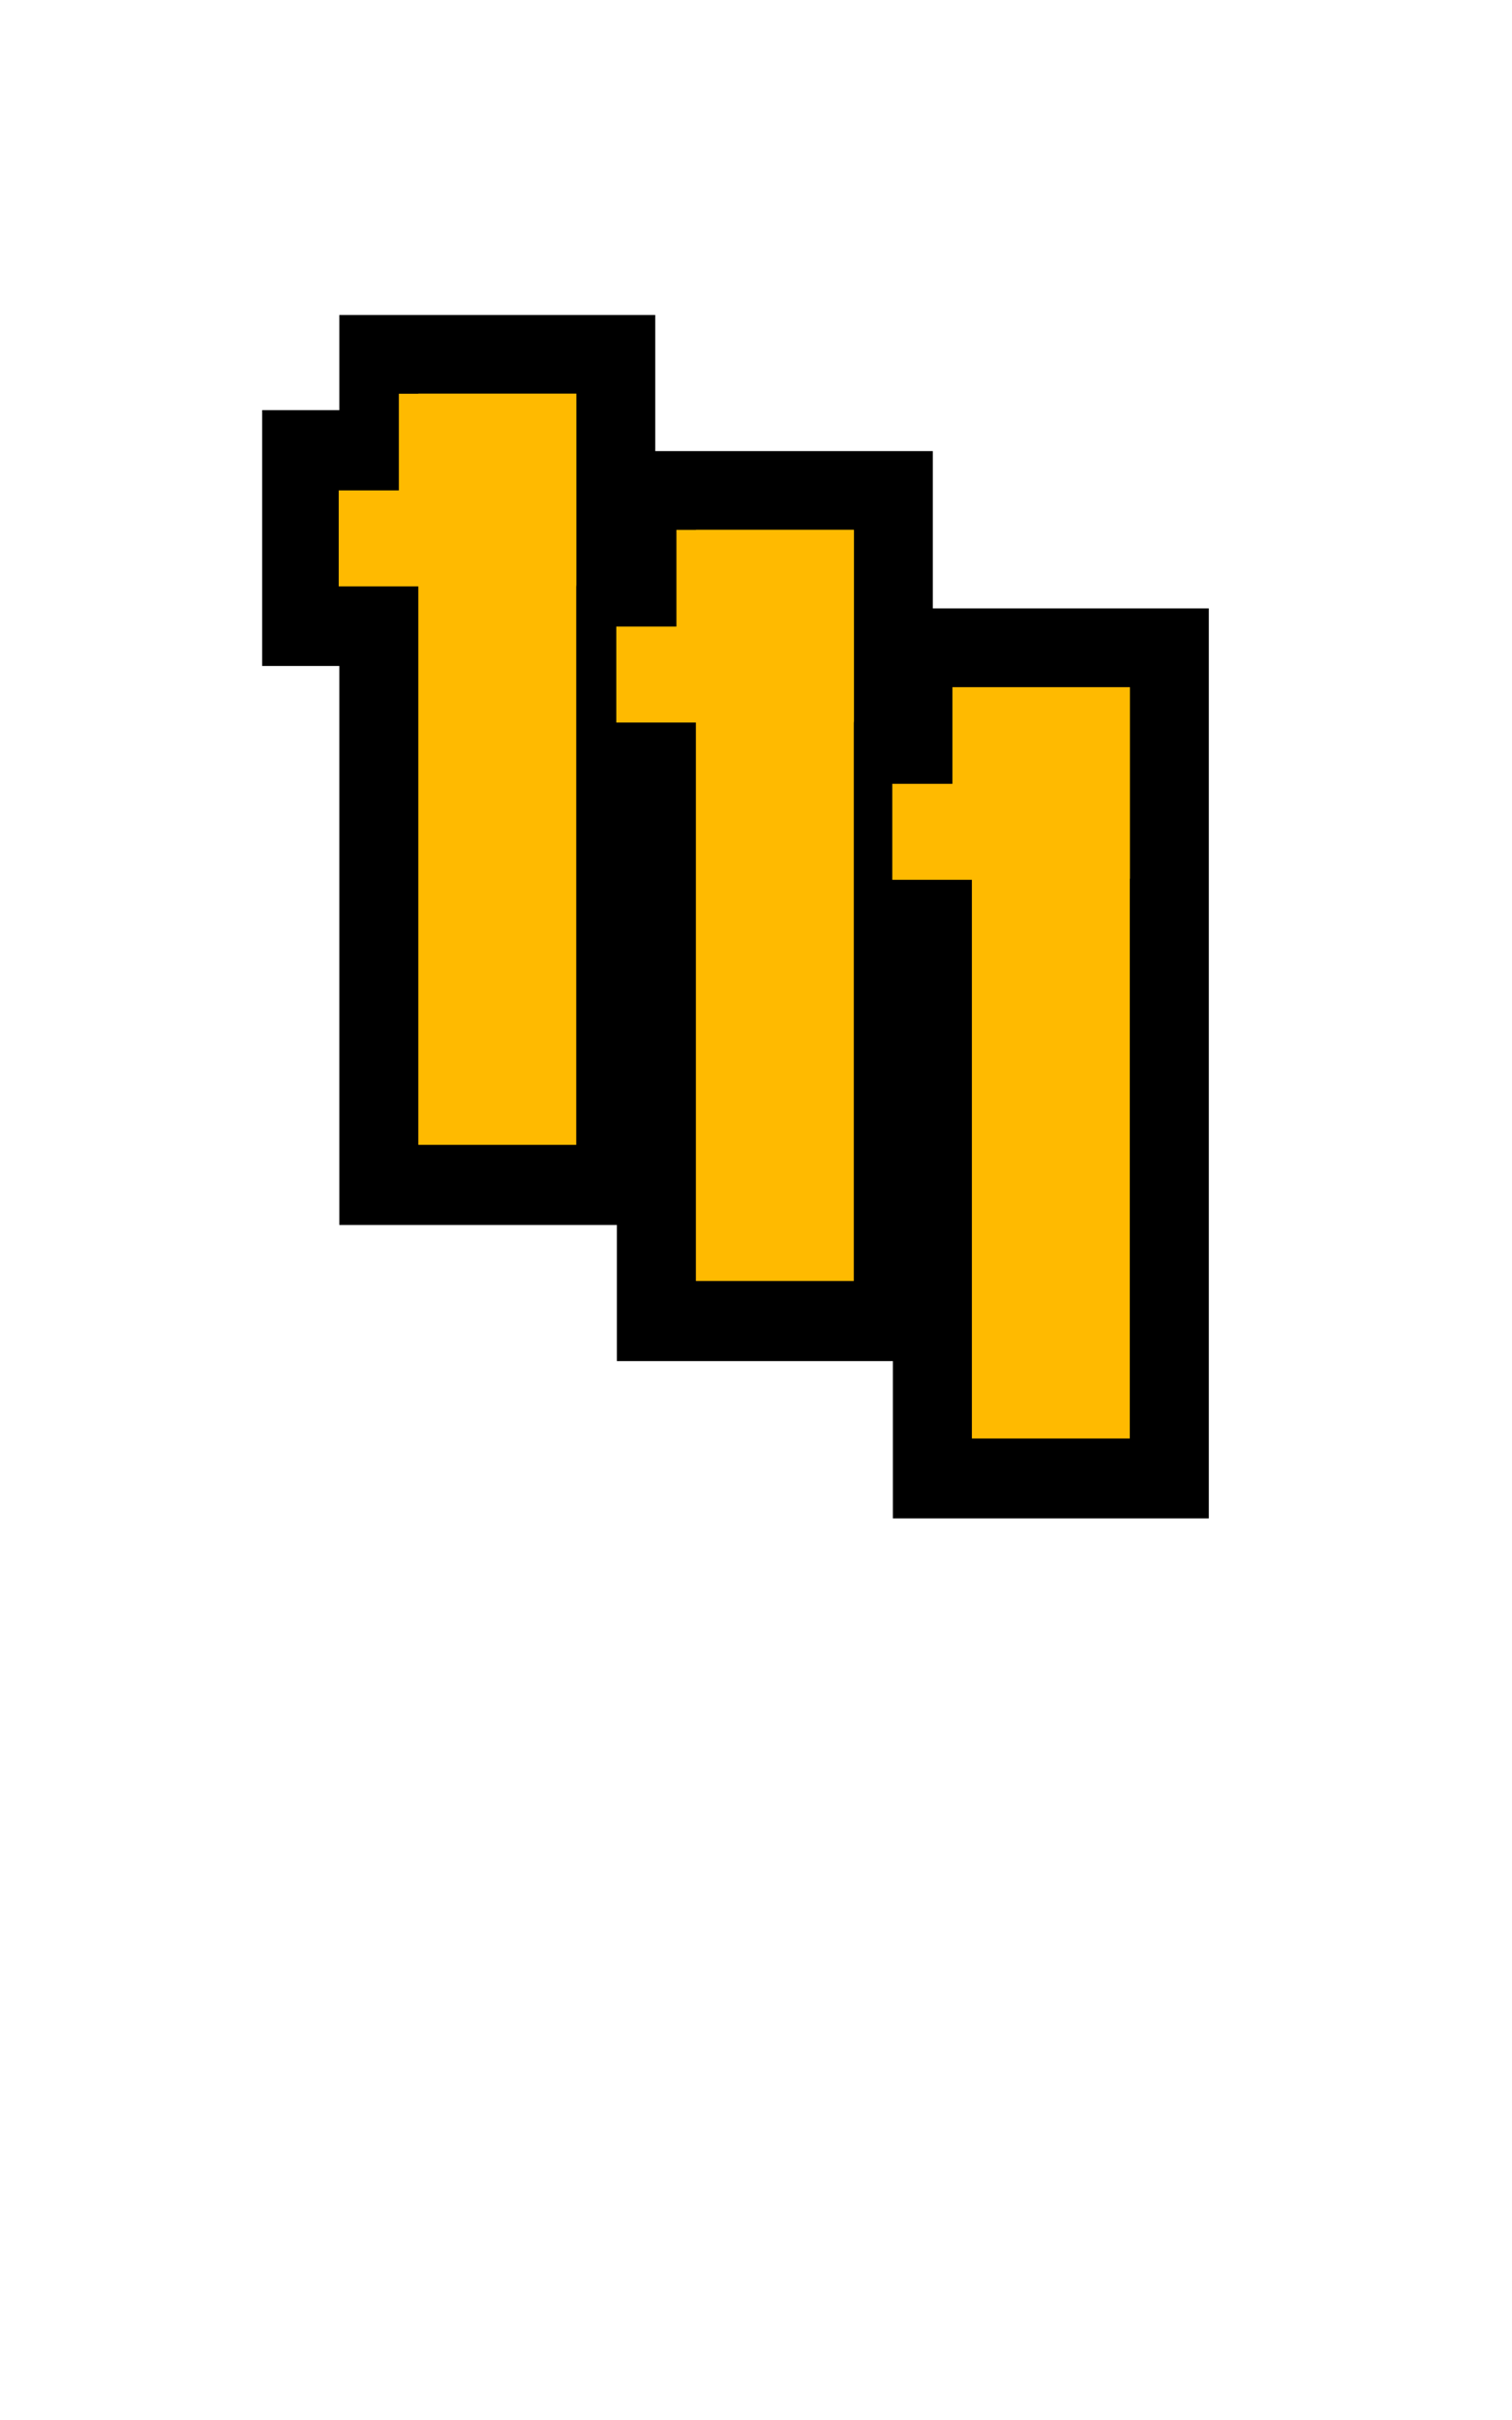 <?xml version="1.0" encoding="UTF-8" standalone="no"?>
<!DOCTYPE svg PUBLIC "-//W3C//DTD SVG 1.1//EN" "http://www.w3.org/Graphics/SVG/1.1/DTD/svg11.dtd">
<svg width="100%" height="100%" viewBox="0 0 900 1440" version="1.1" xmlns="http://www.w3.org/2000/svg" xmlns:xlink="http://www.w3.org/1999/xlink" xml:space="preserve" xmlns:serif="http://www.serif.com/" style="fill-rule:evenodd;clip-rule:evenodd;stroke-linejoin:round;stroke-miterlimit:2;">
    <g transform="matrix(-0.315,0,0,0.907,434.137,59.54)">
        <rect x="140" y="141" width="597" height="597"/>
    </g>
    <g transform="matrix(-0.216,0,0,0.255,315.242,208.088)">
        <rect x="140" y="141" width="597" height="597"/>
    </g>
    <g transform="matrix(-1,0,0,1.847,582.991,-1546.24)">
        <rect x="240" y="964" width="94" height="242" style="fill:rgb(255,186,0);"/>
    </g>
    <g transform="matrix(-1.124,0,0,0.471,612.831,-219.743)">
        <rect x="240" y="964" width="94" height="242" style="fill:rgb(255,186,0);"/>
    </g>
    <g transform="matrix(-1.503,0,0,0.236,703.629,64.315)">
        <rect x="240" y="964" width="94" height="242" style="fill:rgb(255,186,0);"/>
    </g>
    <g transform="matrix(-0.315,0,0,0.907,599.355,140.54)">
        <rect x="140" y="141" width="597" height="597"/>
    </g>
    <g transform="matrix(-1,0,0,1.847,748.21,-1465.24)">
        <rect x="240" y="964" width="94" height="242" style="fill:rgb(255,186,0);"/>
    </g>
    <g transform="matrix(-1.124,0,0,0.471,778.05,-138.743)">
        <rect x="240" y="964" width="94" height="242" style="fill:rgb(255,186,0);"/>
    </g>
    <g transform="matrix(-1.503,0,0,0.236,868.848,145.315)">
        <rect x="240" y="964" width="94" height="242" style="fill:rgb(255,186,0);"/>
    </g>
    <g transform="matrix(-0.315,0,0,0.907,763.637,234.133)">
        <rect x="140" y="141" width="597" height="597"/>
    </g>
    <g transform="matrix(-1,0,0,1.847,912.491,-1371.52)">
        <rect x="240" y="964" width="94" height="242" style="fill:rgb(255,186,0);"/>
    </g>
    <g transform="matrix(-1.124,0,0,0.471,942.331,-45.15)">
        <rect x="240" y="964" width="94" height="242" style="fill:rgb(255,186,0);"/>
    </g>
    <g transform="matrix(-1.503,0,0,0.236,1033.13,238.908)">
        <rect x="240" y="964" width="94" height="242" style="fill:rgb(255,186,0);"/>
    </g>
</svg>
